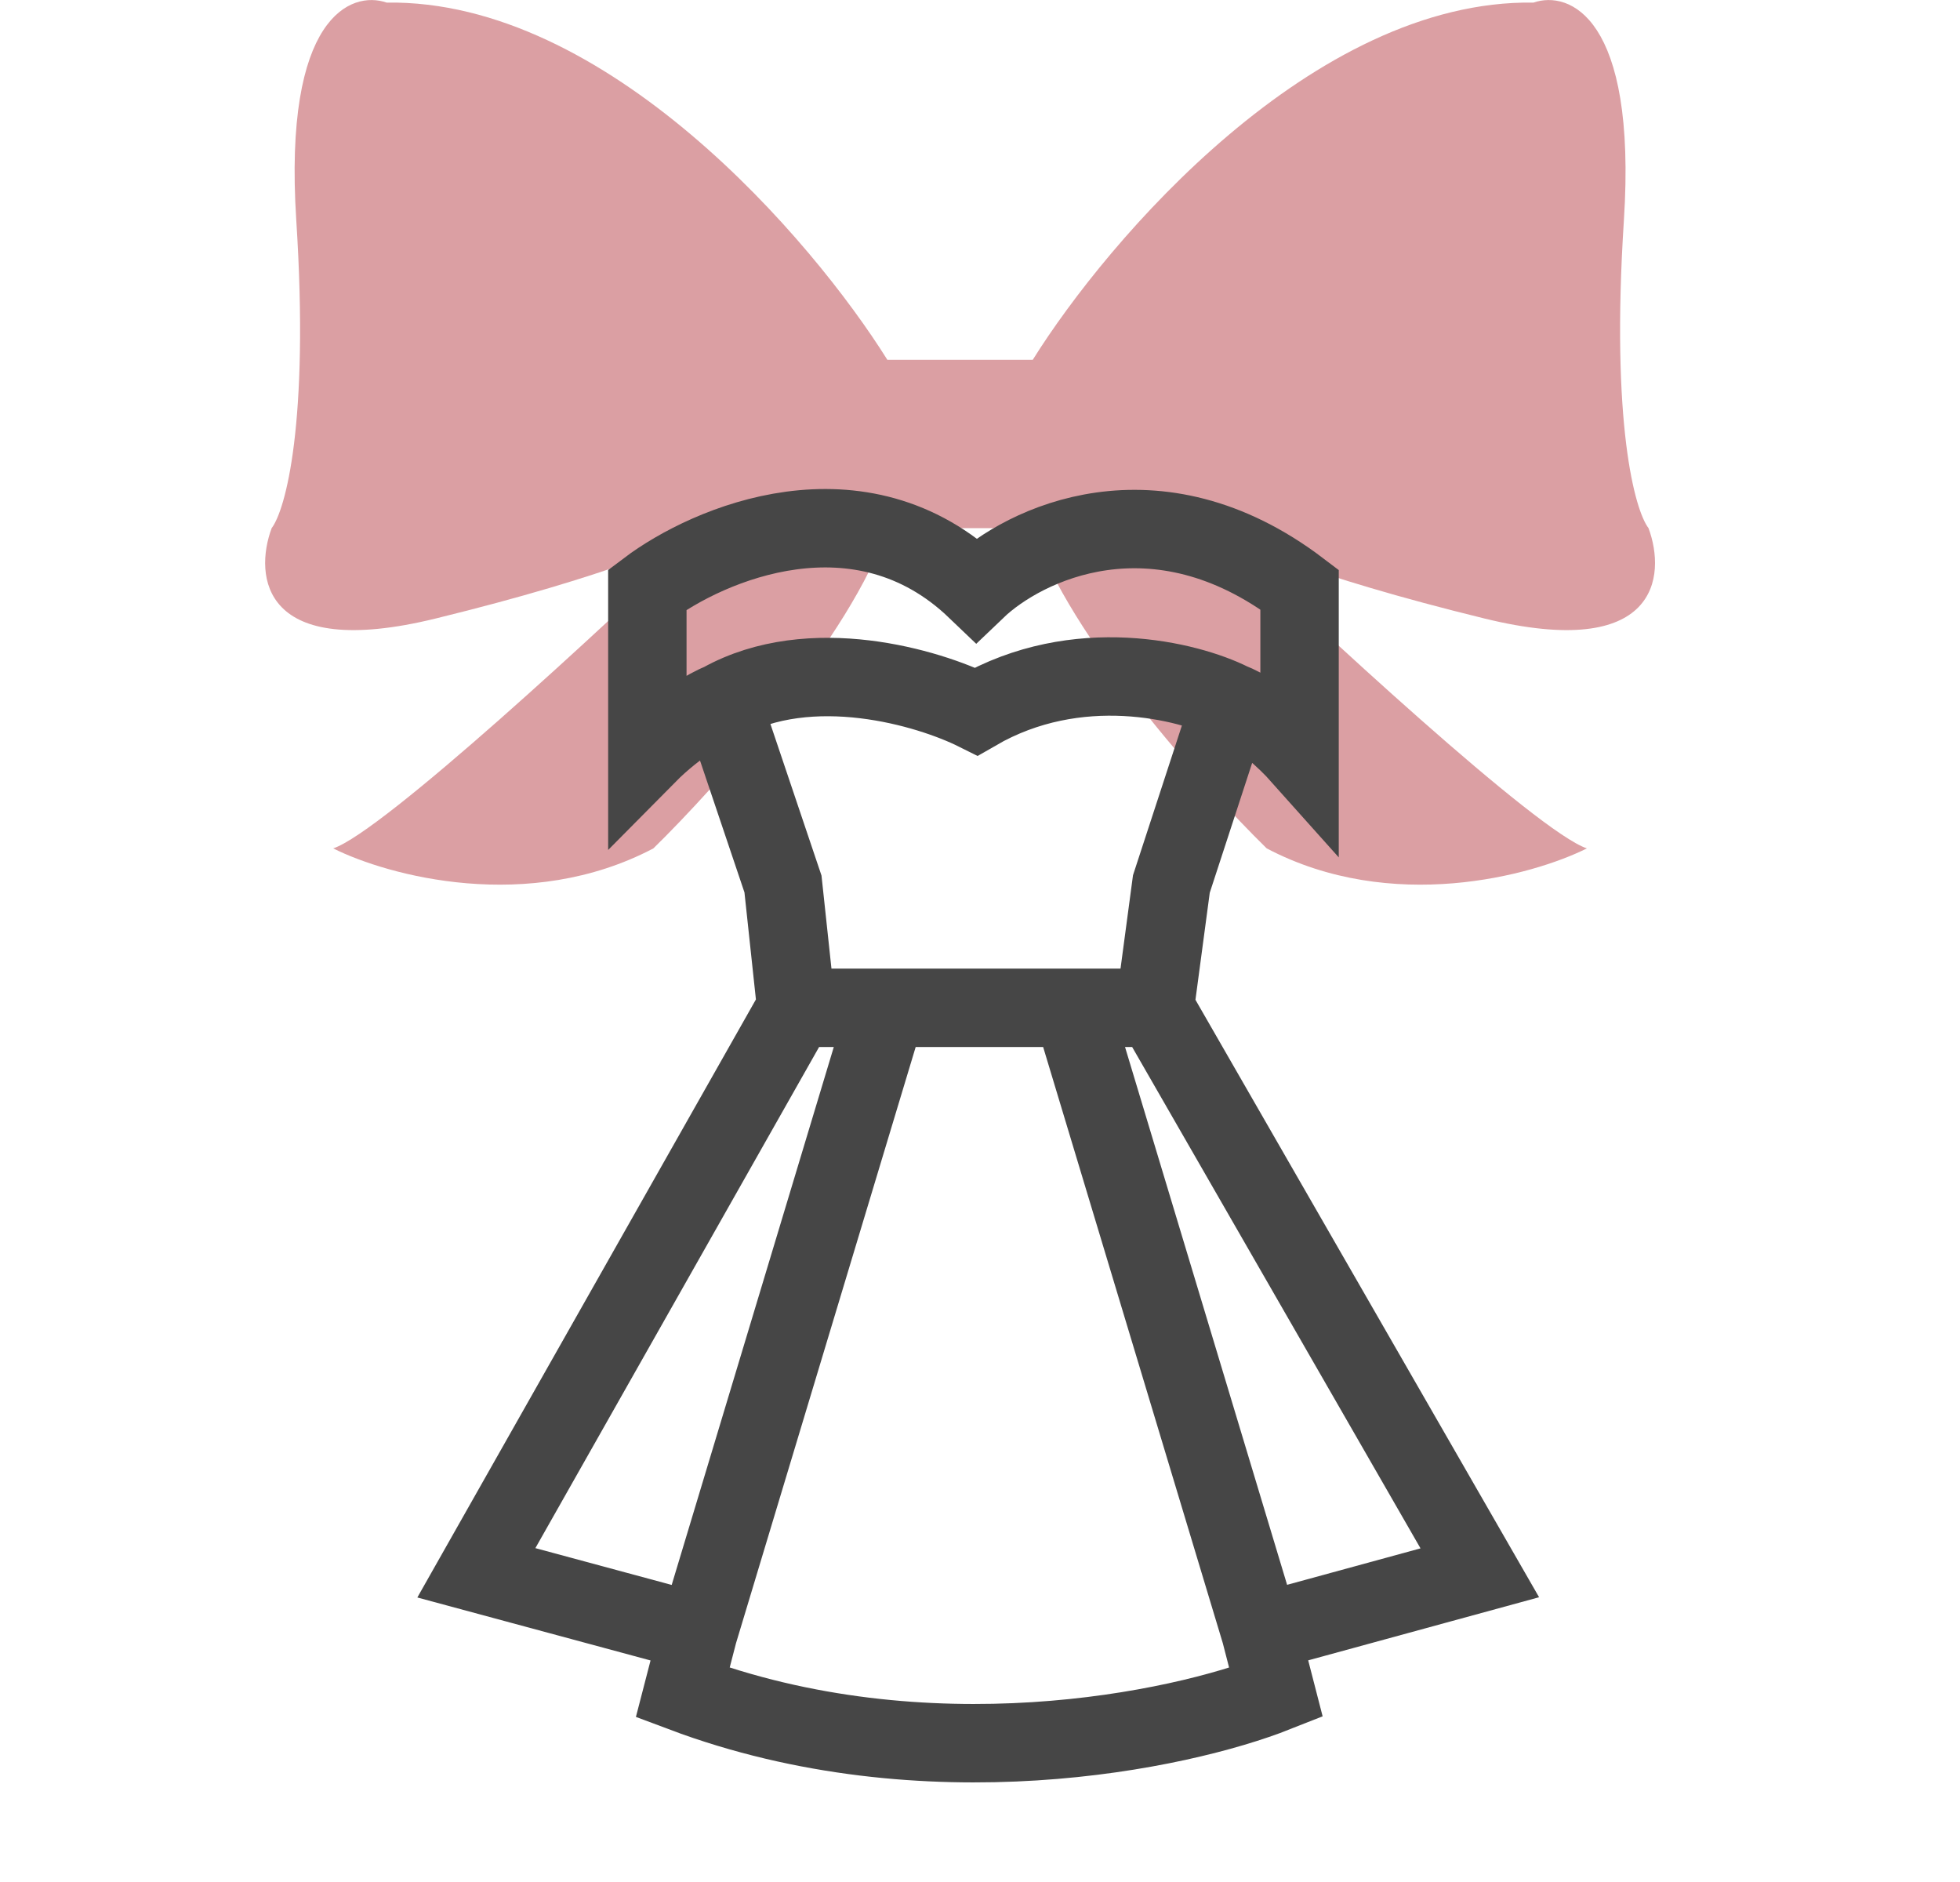<svg xmlns="http://www.w3.org/2000/svg" fill="none" viewBox="0 0 25 24" height="24" width="25">
<path fill="#DB9FA3" d="M19.56 0.033C20.014 -0.124 20.88 0.211 20.713 2.808C20.545 5.405 20.853 6.508 21.027 6.735C21.254 7.346 21.152 8.432 18.933 7.887C16.712 7.343 15.703 6.892 15.476 6.735C16.803 8.009 19.612 10.609 20.241 10.819C19.543 11.168 17.749 11.657 16.157 10.819C15.354 10.033 13.633 8.117 13.173 6.735H11.318C10.857 8.117 9.137 10.034 8.334 10.819C6.742 11.657 4.948 11.168 4.25 10.819C4.878 10.61 7.688 8.009 9.015 6.735C8.787 6.892 7.779 7.343 5.559 7.887C3.339 8.432 3.238 7.346 3.465 6.735C3.639 6.508 3.947 5.405 3.779 2.808C3.612 0.212 4.477 -0.124 4.931 0.033C7.737 -0.009 10.358 3.053 11.318 4.588H13.173C14.133 3.053 16.754 -0.009 19.56 0.033Z"></path>
<path stroke="#464646" d="M14.73 12.852L18.875 20.057L16.079 20.821M14.73 12.852H13.677M14.73 12.852L14.941 11.273L15.699 8.953M16.079 20.821L16.276 21.585C15.048 22.072 11.815 22.753 8.708 21.585L8.906 20.821M16.079 20.821L13.677 12.852M8.906 20.821L6.076 20.057L10.156 12.852M8.906 20.821L11.308 12.852M10.156 12.852H11.308M10.156 12.852L9.987 11.273L9.205 8.953M13.677 12.852H11.308M15.699 8.953C15.154 8.682 13.742 8.327 12.452 9.073C11.844 8.77 10.343 8.322 9.205 8.953M15.699 8.953C16.041 9.085 16.426 9.455 16.576 9.623V7.518C14.737 6.121 13.06 6.936 12.452 7.518C10.973 6.102 9.039 6.928 8.257 7.518V9.623C8.636 9.24 9.047 9.017 9.205 8.953"></path>
</svg>
